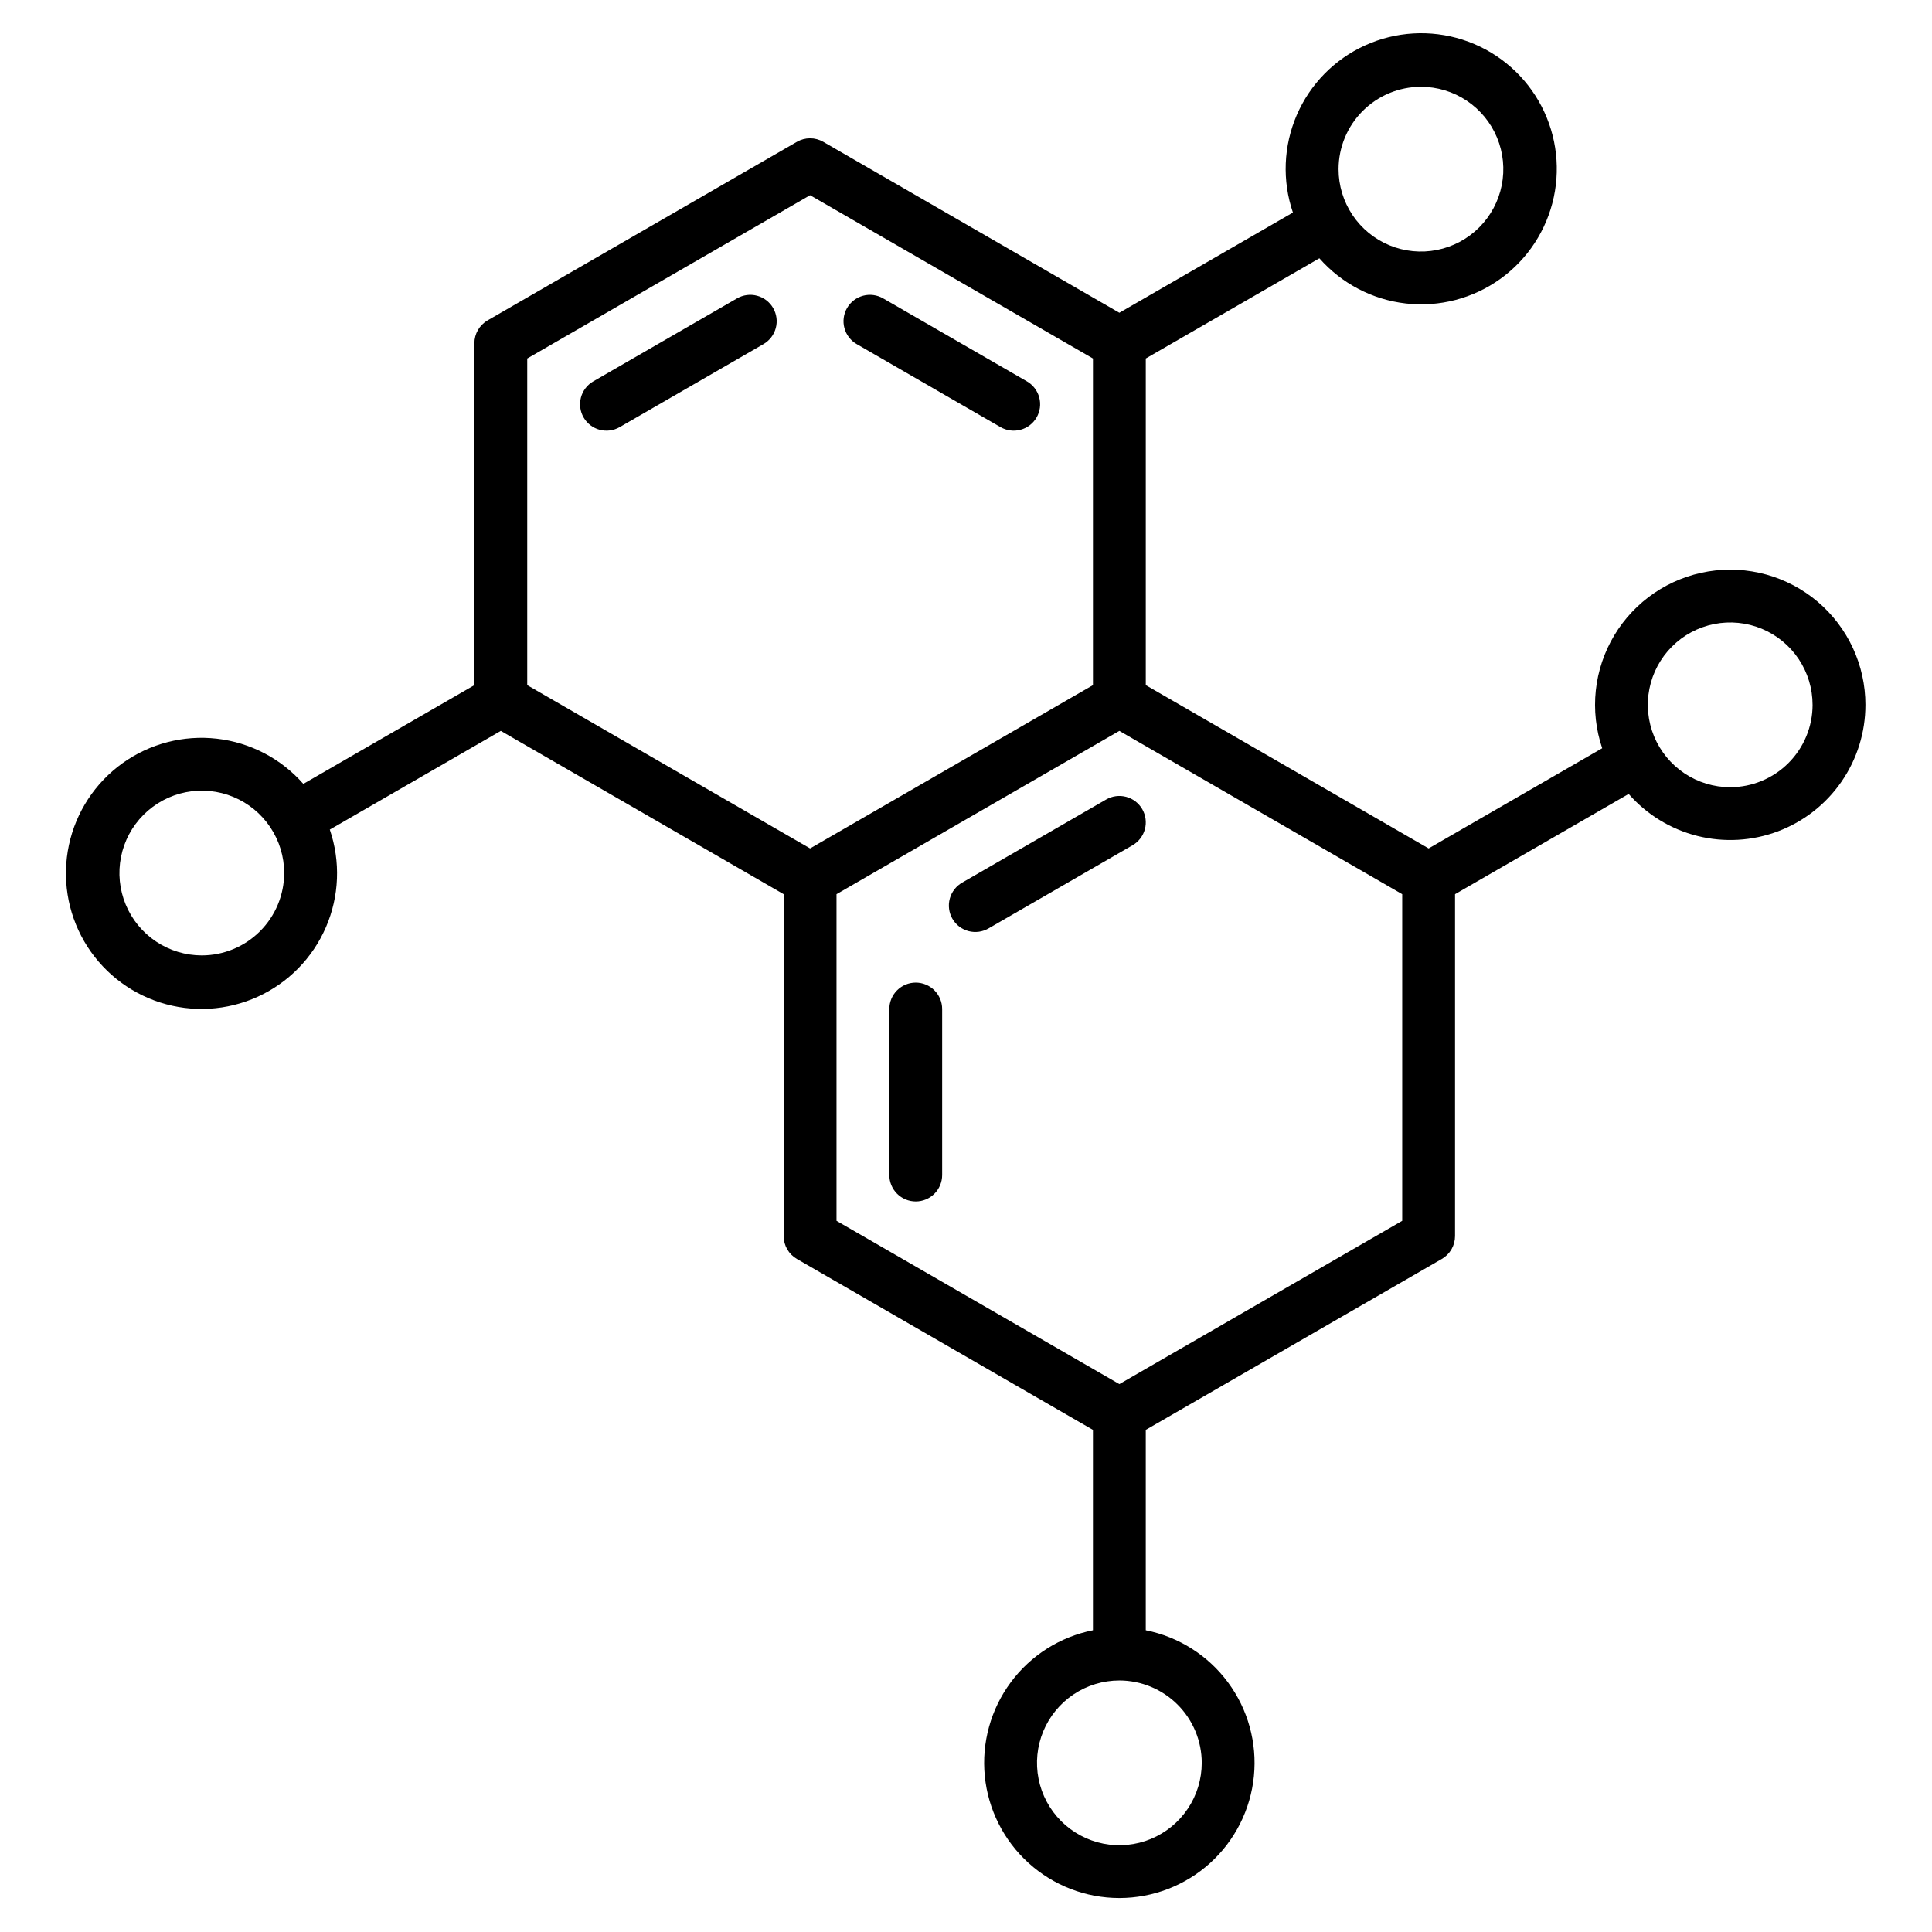 <svg width="332" height="332" viewBox="0 0 332 332" fill="none" xmlns="http://www.w3.org/2000/svg">
<path d="M145.559 52.934C145.857 52.418 146.254 51.965 146.727 51.602C147.199 51.239 147.739 50.973 148.315 50.819C148.891 50.664 149.491 50.625 150.082 50.703C150.673 50.781 151.243 50.974 151.759 51.272L176.469 65.538C176.985 65.836 177.437 66.232 177.8 66.705C178.163 67.178 178.429 67.718 178.584 68.294C178.738 68.87 178.777 69.47 178.7 70.061C178.622 70.652 178.428 71.222 178.13 71.738C177.832 72.254 177.435 72.707 176.963 73.07C176.49 73.433 175.95 73.699 175.374 73.853C174.798 74.008 174.198 74.047 173.607 73.969C173.016 73.891 172.446 73.698 171.93 73.4L147.22 59.134C146.178 58.532 145.417 57.541 145.105 56.378C144.794 55.215 144.957 53.976 145.559 52.934ZM190.086 137.389L165.376 151.655C164.852 151.948 164.391 152.343 164.021 152.817C163.65 153.29 163.378 153.832 163.218 154.412C163.059 154.991 163.016 155.597 163.093 156.193C163.17 156.789 163.364 157.364 163.664 157.884C163.965 158.405 164.366 158.86 164.844 159.225C165.322 159.589 165.867 159.855 166.449 160.007C167.03 160.158 167.636 160.193 168.231 160.109C168.827 160.024 169.399 159.823 169.916 159.516L194.625 145.25C195.668 144.648 196.428 143.657 196.74 142.494C197.052 141.331 196.888 140.092 196.287 139.049C195.685 138.007 194.693 137.246 193.53 136.934C192.367 136.623 191.128 136.786 190.086 137.388V137.389ZM126.658 51.272L101.948 65.538C100.906 66.139 100.145 67.131 99.833 68.294C99.522 69.457 99.685 70.696 100.287 71.738C100.889 72.781 101.88 73.542 103.043 73.853C104.206 74.165 105.445 74.002 106.487 73.4L131.197 59.134C131.713 58.836 132.165 58.439 132.528 57.967C132.891 57.494 133.157 56.954 133.312 56.378C133.466 55.802 133.505 55.202 133.428 54.611C133.35 54.02 133.156 53.45 132.858 52.934C132.56 52.417 132.163 51.965 131.691 51.602C131.218 51.239 130.678 50.973 130.102 50.819C129.526 50.664 128.926 50.625 128.335 50.703C127.744 50.781 127.174 50.974 126.658 51.272ZM157.364 168.853C156.161 168.853 155.006 169.331 154.155 170.183C153.304 171.034 152.825 172.188 152.825 173.392V201.923C152.825 203.127 153.304 204.282 154.155 205.133C155.006 205.984 156.161 206.463 157.364 206.463C158.568 206.463 159.723 205.984 160.574 205.133C161.425 204.282 161.903 203.127 161.903 201.923V173.392C161.903 172.188 161.425 171.034 160.574 170.183C159.723 169.331 158.568 168.853 157.364 168.853ZM320.558 121.118C320.561 125.842 319.123 130.455 316.436 134.34C313.749 138.225 309.941 141.198 305.52 142.863C301.099 144.527 296.275 144.803 291.693 143.655C287.111 142.506 282.989 139.987 279.876 136.434L250.038 153.66V212.409C250.039 213.206 249.829 213.988 249.43 214.679C249.032 215.369 248.459 215.942 247.769 216.34L196.892 245.714V280.146C202.548 281.273 207.583 284.463 211.017 289.096C214.452 293.729 216.04 299.474 215.474 305.213C214.908 310.952 212.228 316.276 207.954 320.148C203.681 324.021 198.12 326.166 192.353 326.166C186.586 326.166 181.025 324.021 176.751 320.148C172.478 316.276 169.798 310.952 169.231 305.213C168.665 299.474 170.254 293.729 173.689 289.096C177.123 284.463 182.158 281.273 187.814 280.146V245.714L136.937 216.34C136.247 215.942 135.674 215.369 135.275 214.679C134.877 213.988 134.667 213.206 134.667 212.409V153.66L86.062 125.597L56.674 142.563C58.541 148.037 58.306 154.01 56.013 159.319C53.72 164.629 49.533 168.896 44.269 171.29C39.004 173.684 33.036 174.034 27.528 172.271C22.019 170.509 17.363 166.761 14.465 161.755C11.567 156.75 10.635 150.846 11.85 145.191C13.064 139.537 16.339 134.536 21.036 131.162C25.734 127.788 31.519 126.282 37.265 126.938C43.011 127.593 48.309 130.362 52.126 134.707L81.521 117.736V58.987C81.521 58.19 81.731 57.407 82.129 56.717C82.528 56.027 83.101 55.454 83.791 55.056L136.937 24.372C137.627 23.973 138.41 23.763 139.207 23.763C140.004 23.763 140.786 23.973 141.476 24.372L192.353 53.746L222.179 36.526C220.312 31.053 220.547 25.08 222.84 19.77C225.132 14.46 229.318 10.193 234.583 7.799C239.847 5.405 245.815 5.054 251.323 6.816C256.832 8.578 261.488 12.326 264.387 17.331C267.285 22.336 268.218 28.24 267.004 33.895C265.79 39.549 262.516 44.55 257.818 47.925C253.121 51.299 247.337 52.805 241.59 52.151C235.844 51.496 230.546 48.727 226.728 44.383L196.894 61.607V117.735L245.499 145.798L275.327 128.579C274.245 125.387 273.871 121.998 274.229 118.646C274.588 115.295 275.672 112.062 277.406 109.171C279.14 106.281 281.482 103.802 284.269 101.907C287.057 100.012 290.224 98.747 293.549 98.199C296.875 97.65 300.28 97.832 303.529 98.732C306.777 99.632 309.791 101.227 312.361 103.408C314.93 105.589 316.995 108.304 318.411 111.362C319.826 114.421 320.56 117.752 320.559 121.122L320.558 121.118ZM230.022 29.067C230.021 31.867 230.851 34.605 232.406 36.933C233.962 39.261 236.172 41.076 238.759 42.148C241.346 43.22 244.192 43.5 246.938 42.954C249.684 42.408 252.207 41.06 254.187 39.081C256.167 37.101 257.515 34.578 258.062 31.832C258.608 29.086 258.328 26.24 257.256 23.653C256.185 21.066 254.37 18.855 252.042 17.3C249.714 15.744 246.977 14.914 244.177 14.914C240.425 14.918 236.827 16.411 234.173 19.064C231.519 21.717 230.026 25.315 230.022 29.067ZM48.833 150.022C48.833 147.222 48.002 144.485 46.447 142.158C44.891 139.83 42.681 138.016 40.094 136.944C37.507 135.873 34.661 135.593 31.915 136.139C29.17 136.685 26.647 138.034 24.668 140.013C22.688 141.993 21.34 144.515 20.794 147.261C20.248 150.007 20.528 152.853 21.6 155.44C22.671 158.026 24.485 160.237 26.813 161.792C29.141 163.348 31.878 164.178 34.677 164.178C38.431 164.174 42.029 162.681 44.682 160.027C47.336 157.373 48.829 153.775 48.833 150.022ZM139.209 145.798L187.816 117.735V61.607L139.208 33.544L90.601 61.607V117.735L139.209 145.798ZM192.355 288.778C189.556 288.778 186.819 289.608 184.49 291.164C182.162 292.719 180.348 294.93 179.276 297.517C178.205 300.104 177.924 302.95 178.471 305.696C179.017 308.442 180.365 310.964 182.345 312.944C184.325 314.924 186.847 316.272 189.593 316.819C192.339 317.365 195.186 317.084 197.772 316.013C200.359 314.941 202.57 313.127 204.125 310.799C205.681 308.471 206.511 305.734 206.511 302.934C206.507 299.181 205.014 295.582 202.361 292.928C199.707 290.274 196.109 288.781 192.355 288.776V288.778ZM240.96 153.66L192.353 125.597L143.748 153.66V209.788L192.355 237.851L240.96 209.788V153.66ZM311.477 121.12C311.477 118.321 310.647 115.584 309.092 113.256C307.536 110.928 305.325 109.114 302.739 108.042C300.152 106.971 297.306 106.691 294.56 107.237C291.814 107.783 289.292 109.131 287.312 111.111C285.333 113.091 283.985 115.613 283.438 118.359C282.892 121.105 283.173 123.951 284.244 126.537C285.315 129.124 287.13 131.335 289.458 132.89C291.785 134.446 294.522 135.276 297.322 135.276C301.075 135.272 304.674 133.78 307.328 131.126C309.983 128.472 311.476 124.874 311.48 121.12H311.477Z" fill="black"/>
</svg>
